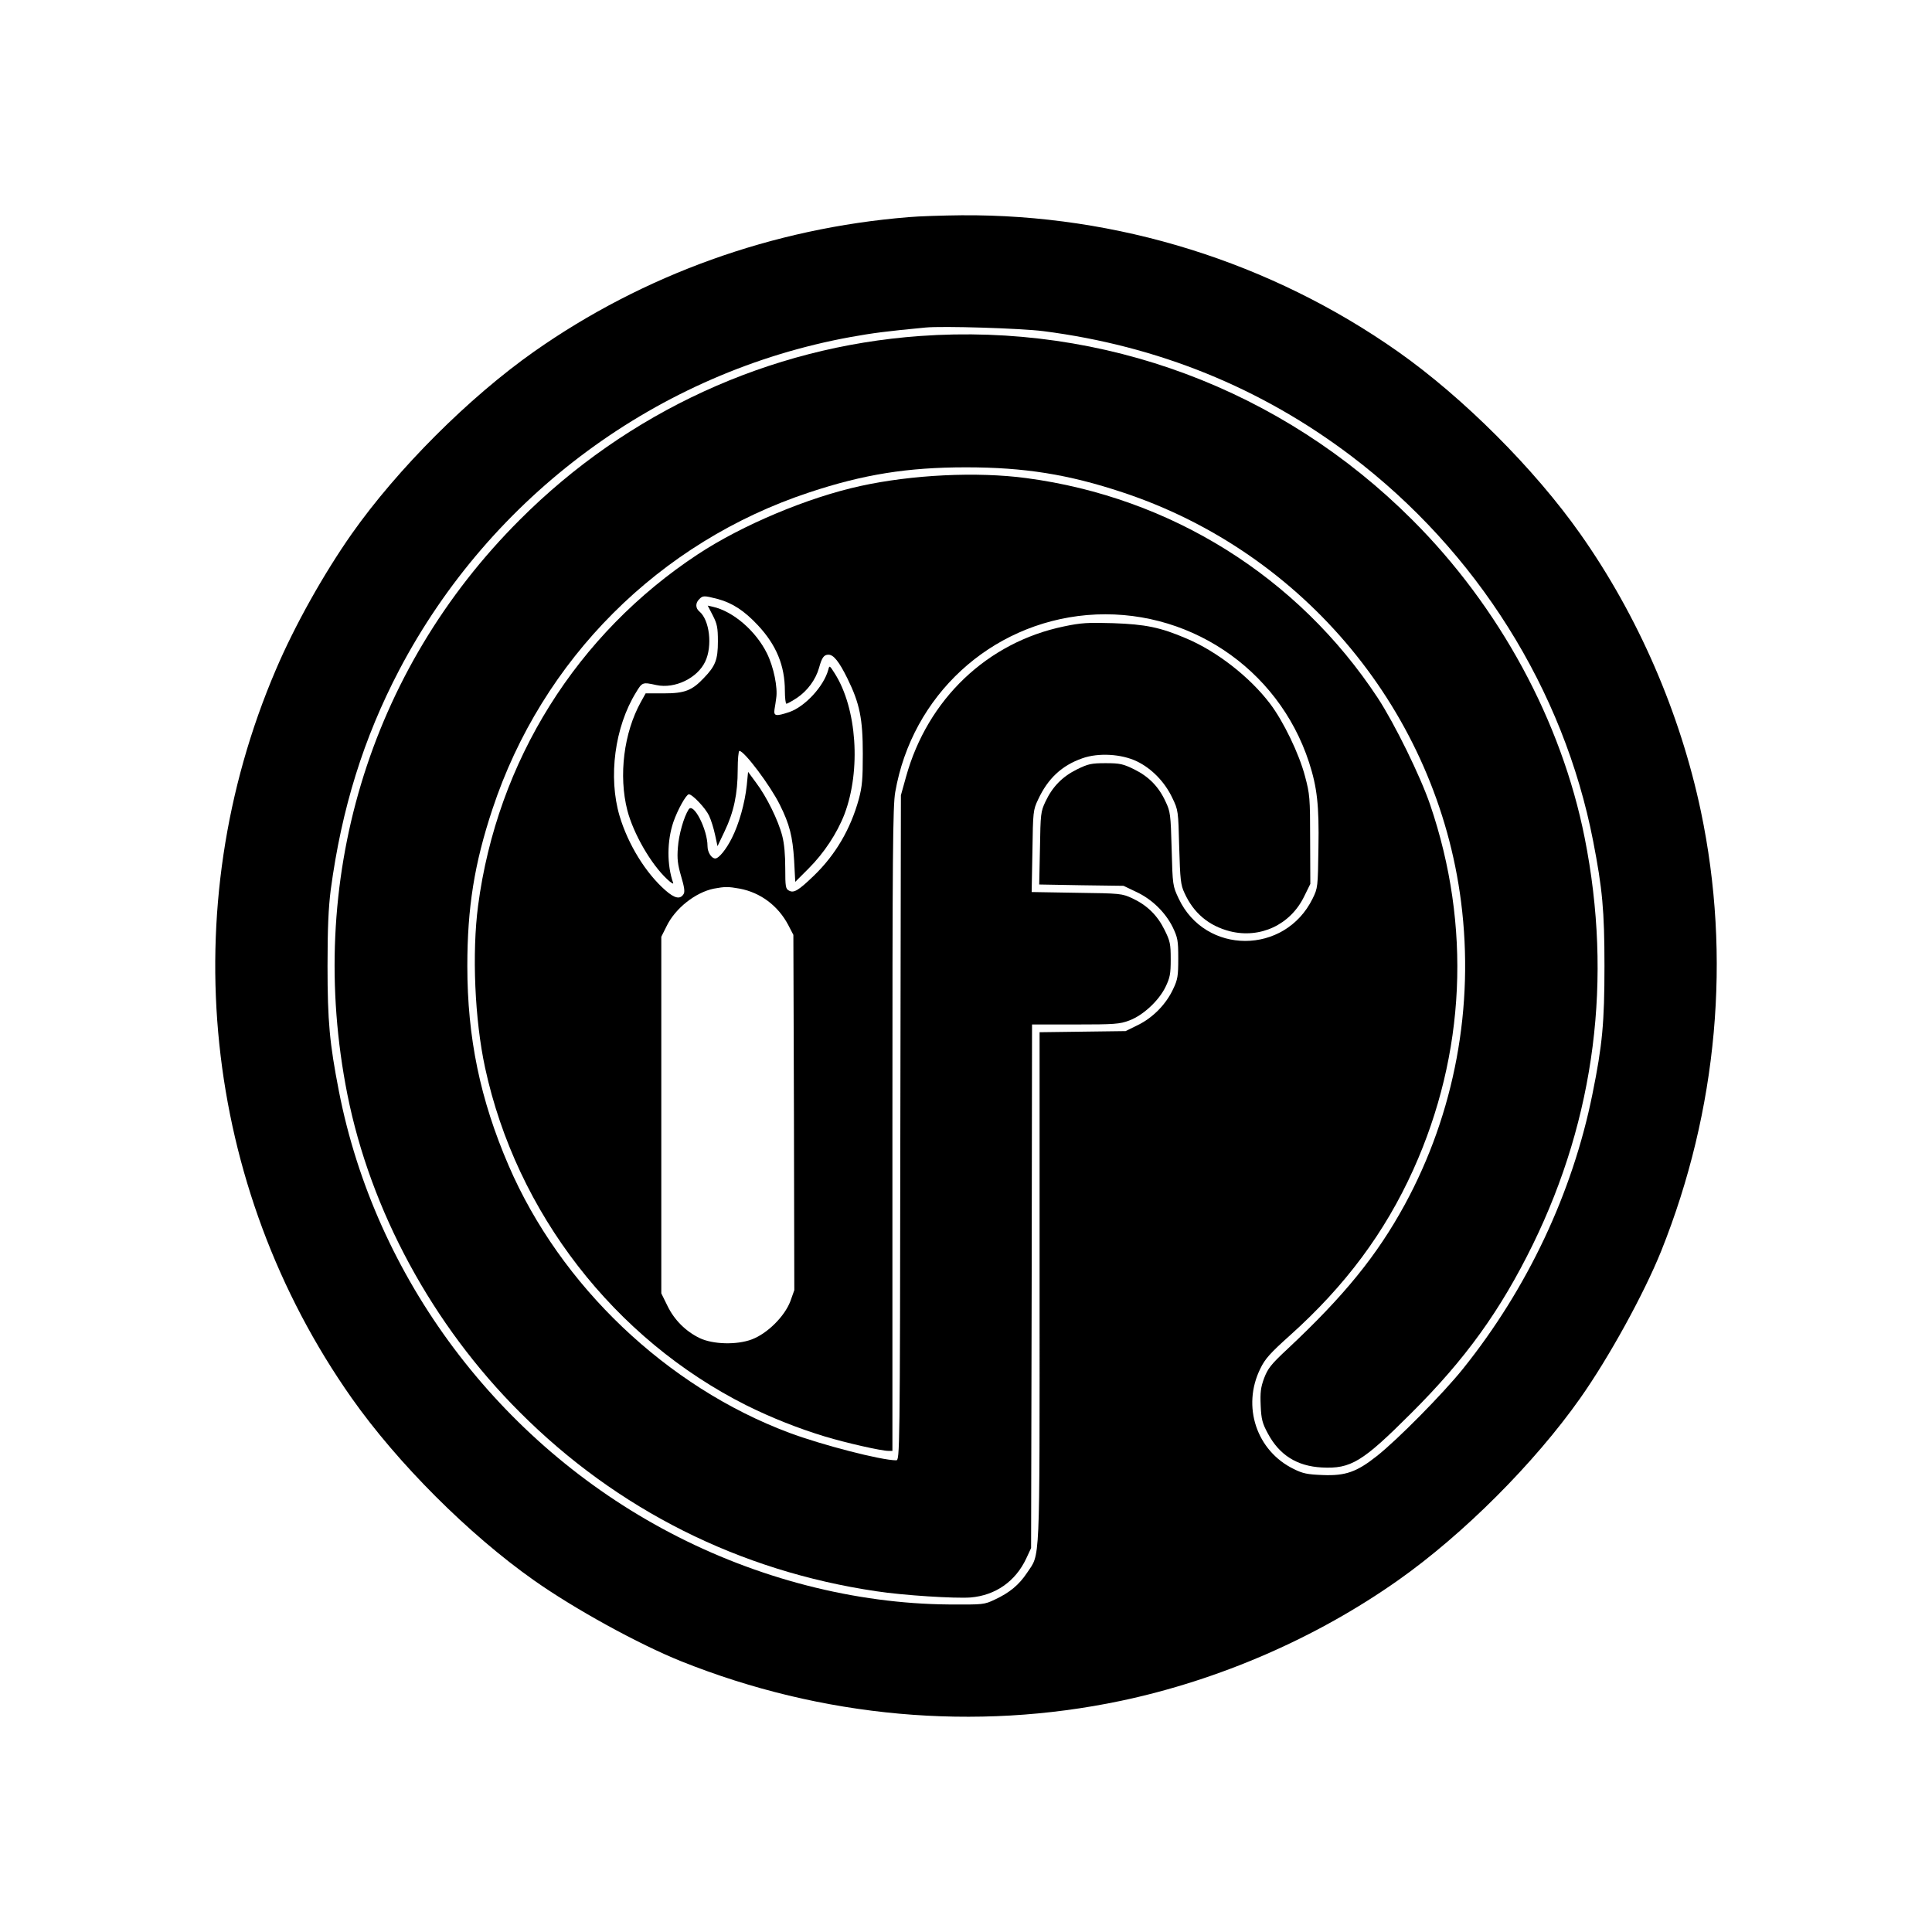 <?xml version="1.0" standalone="no"?>
<!DOCTYPE svg PUBLIC "-//W3C//DTD SVG 20010904//EN"
 "http://www.w3.org/TR/2001/REC-SVG-20010904/DTD/svg10.dtd">
<svg version="1.0" xmlns="http://www.w3.org/2000/svg"
 width="1024pt" height="1024pt" viewBox="0 0 1024 1024"
 preserveAspectRatio="xMidYMid meet">
<g transform="translate(0,1024) scale(0.1,-0.1)"
fill="#000000" stroke="none">
<path d="M4815 9089 c-718 -58 -1405 -305 -1985 -713 -345 -243 -723 -621
-966 -966 -148 -211 -302 -485 -402 -720 -543 -1268 -390 -2735 402 -3860 243
-345 621 -723 966 -966 217 -153 554 -338 780 -429 747 -299 1559 -372 2330
-210 522 110 1036 333 1470 639 345 243 723 621 966 966 153 217 338 554 429
780 299 747 372 1559 210 2330 -110 522 -333 1036 -639 1470 -243 345 -621
723 -966 966 -675 475 -1488 729 -2314 723 -100 -1 -226 -5 -281 -10z m714
-604 c608 -78 1155 -300 1633 -662 665 -504 1126 -1238 1282 -2041 49 -252 60
-368 60 -662 0 -301 -11 -419 -64 -680 -105 -521 -344 -1029 -686 -1455 -105
-131 -348 -377 -456 -462 -107 -85 -167 -106 -288 -101 -80 3 -105 8 -153 32
-197 96 -276 332 -177 532 25 52 52 82 158 177 293 263 502 544 653 878 277
614 308 1292 89 1934 -52 152 -188 429 -277 565 -423 643 -1097 1064 -1863
1166 -262 35 -607 18 -880 -42 -279 -61 -626 -207 -860 -361 -643 -423 -1065
-1097 -1166 -1863 -33 -250 -18 -605 37 -859 166 -768 685 -1438 1386 -1790
131 -65 274 -122 416 -165 113 -34 298 -76 336 -76 l21 0 0 1704 c0 1454 2
1716 15 1788 89 511 503 893 1016 938 526 45 1013 -278 1177 -780 43 -133 54
-227 50 -453 -3 -209 -3 -213 -31 -270 -147 -299 -569 -299 -710 1 -31 66 -32
69 -37 262 -5 183 -7 199 -32 251 -36 79 -89 133 -166 171 -59 29 -76 33 -152
33 -76 0 -93 -4 -152 -33 -77 -38 -130 -92 -167 -171 -25 -53 -26 -65 -29
-248 l-4 -191 224 -4 223 -3 67 -32 c84 -39 155 -109 194 -188 26 -55 29 -69
29 -165 0 -93 -3 -112 -27 -162 -37 -80 -107 -152 -187 -191 l-65 -32 -228 -3
-228 -3 0 -1353 c0 -1502 4 -1406 -67 -1513 -42 -63 -91 -104 -170 -141 -57
-27 -61 -27 -243 -26 -498 4 -1016 137 -1480 381 -906 476 -1561 1349 -1754
2341 -49 252 -60 368 -60 662 0 203 5 309 17 404 58 432 174 804 363 1165 486
925 1374 1580 2394 1765 117 21 185 30 395 50 90 9 507 -4 624 -19z m-1724
-1420 c77 -21 140 -62 212 -139 98 -105 143 -214 143 -348 0 -37 4 -68 8 -68
5 0 30 14 56 31 55 37 99 96 117 159 15 55 26 70 50 70 27 0 56 -36 100 -125
66 -134 82 -215 82 -400 0 -133 -3 -173 -21 -240 -44 -160 -124 -296 -238
-406 -83 -80 -107 -94 -133 -79 -17 9 -19 21 -19 117 0 71 -5 131 -16 173 -21
82 -83 208 -139 282 l-42 57 -7 -71 c-10 -95 -41 -205 -79 -280 -30 -60 -69
-108 -88 -108 -20 0 -41 33 -41 65 0 89 -75 235 -100 195 -26 -41 -52 -133
-57 -201 -5 -61 -1 -91 17 -153 17 -57 21 -83 13 -95 -18 -29 -47 -23 -96 20
-104 91 -198 243 -243 394 -61 206 -26 472 87 655 33 55 35 55 108 39 98 -21
218 37 259 125 39 82 23 220 -31 265 -21 17 -22 45 -1 65 19 20 25 20 99 1z
m116 -1535 c110 -21 202 -90 256 -191 l28 -54 3 -942 2 -941 -21 -59 c-31 -81
-122 -171 -204 -202 -79 -30 -206 -27 -277 7 -74 36 -134 96 -170 170 l-33 67
0 945 0 945 28 56 c46 95 153 179 250 199 59 11 77 11 138 0z"/>
<path d="M4875 8459 c-797 -57 -1549 -402 -2120 -974 -802 -801 -1137 -1920
-914 -3045 123 -617 451 -1223 914 -1685 516 -517 1165 -842 1890 -949 143
-22 418 -39 499 -33 132 11 238 85 295 206 l26 56 3 1388 2 1387 230 0 c207 0
235 2 285 21 73 27 156 104 192 177 24 50 28 69 28 147 0 82 -3 97 -33 157
-38 77 -92 130 -171 167 -55 25 -61 26 -294 29 l-239 4 4 216 c3 211 4 219 30
274 52 112 126 181 235 219 85 30 206 23 288 -16 79 -38 148 -109 188 -193 32
-66 32 -69 37 -262 5 -173 8 -201 28 -243 48 -106 128 -174 241 -203 160 -40
320 34 393 184 l33 67 -1 235 c0 222 -2 241 -27 335 -31 119 -115 293 -186
386 -108 142 -282 277 -443 345 -138 59 -217 75 -388 81 -133 4 -170 2 -260
-17 -407 -84 -724 -386 -838 -798 l-27 -97 -3 -1762 c-2 -1733 -3 -1763 -22
-1763 -79 0 -393 81 -567 146 -649 243 -1213 780 -1487 1416 -151 350 -219
678 -219 1058 0 309 37 542 133 831 263 795 884 1416 1679 1679 289 96 522
133 831 133 309 0 542 -37 831 -133 963 -319 1665 -1168 1793 -2170 71 -555
-34 -1120 -299 -1606 -147 -269 -320 -482 -621 -764 -88 -82 -104 -103 -124
-155 -18 -49 -21 -75 -18 -145 3 -73 9 -94 38 -148 61 -114 154 -173 286 -180
154 -8 215 29 474 288 288 287 473 544 645 895 329 673 423 1406 274 2155
-123 618 -451 1223 -914 1685 -692 692 -1634 1044 -2610 974z"/>
<path d="M3778 6978 c23 -45 27 -64 27 -138 0 -96 -13 -130 -74 -193 -63 -67
-102 -82 -212 -82 l-97 0 -25 -45 c-91 -164 -119 -391 -72 -575 32 -123 125
-285 211 -365 20 -19 35 -28 32 -20 -34 96 -33 223 1 323 22 64 68 147 82 147
19 0 88 -73 107 -113 11 -23 25 -69 32 -102 l13 -60 38 80 c48 100 69 198 69
326 0 54 4 99 9 99 26 0 164 -184 214 -285 52 -104 68 -168 76 -295 l6 -114
71 71 c82 82 151 187 190 288 88 233 66 561 -52 746 -27 43 -28 43 -34 19 -24
-88 -123 -195 -206 -224 -72 -24 -84 -22 -79 14 3 17 7 43 9 59 9 56 -13 165
-49 238 -59 119 -179 223 -287 247 l-27 6 27 -52z"/>
</g>
</svg>
